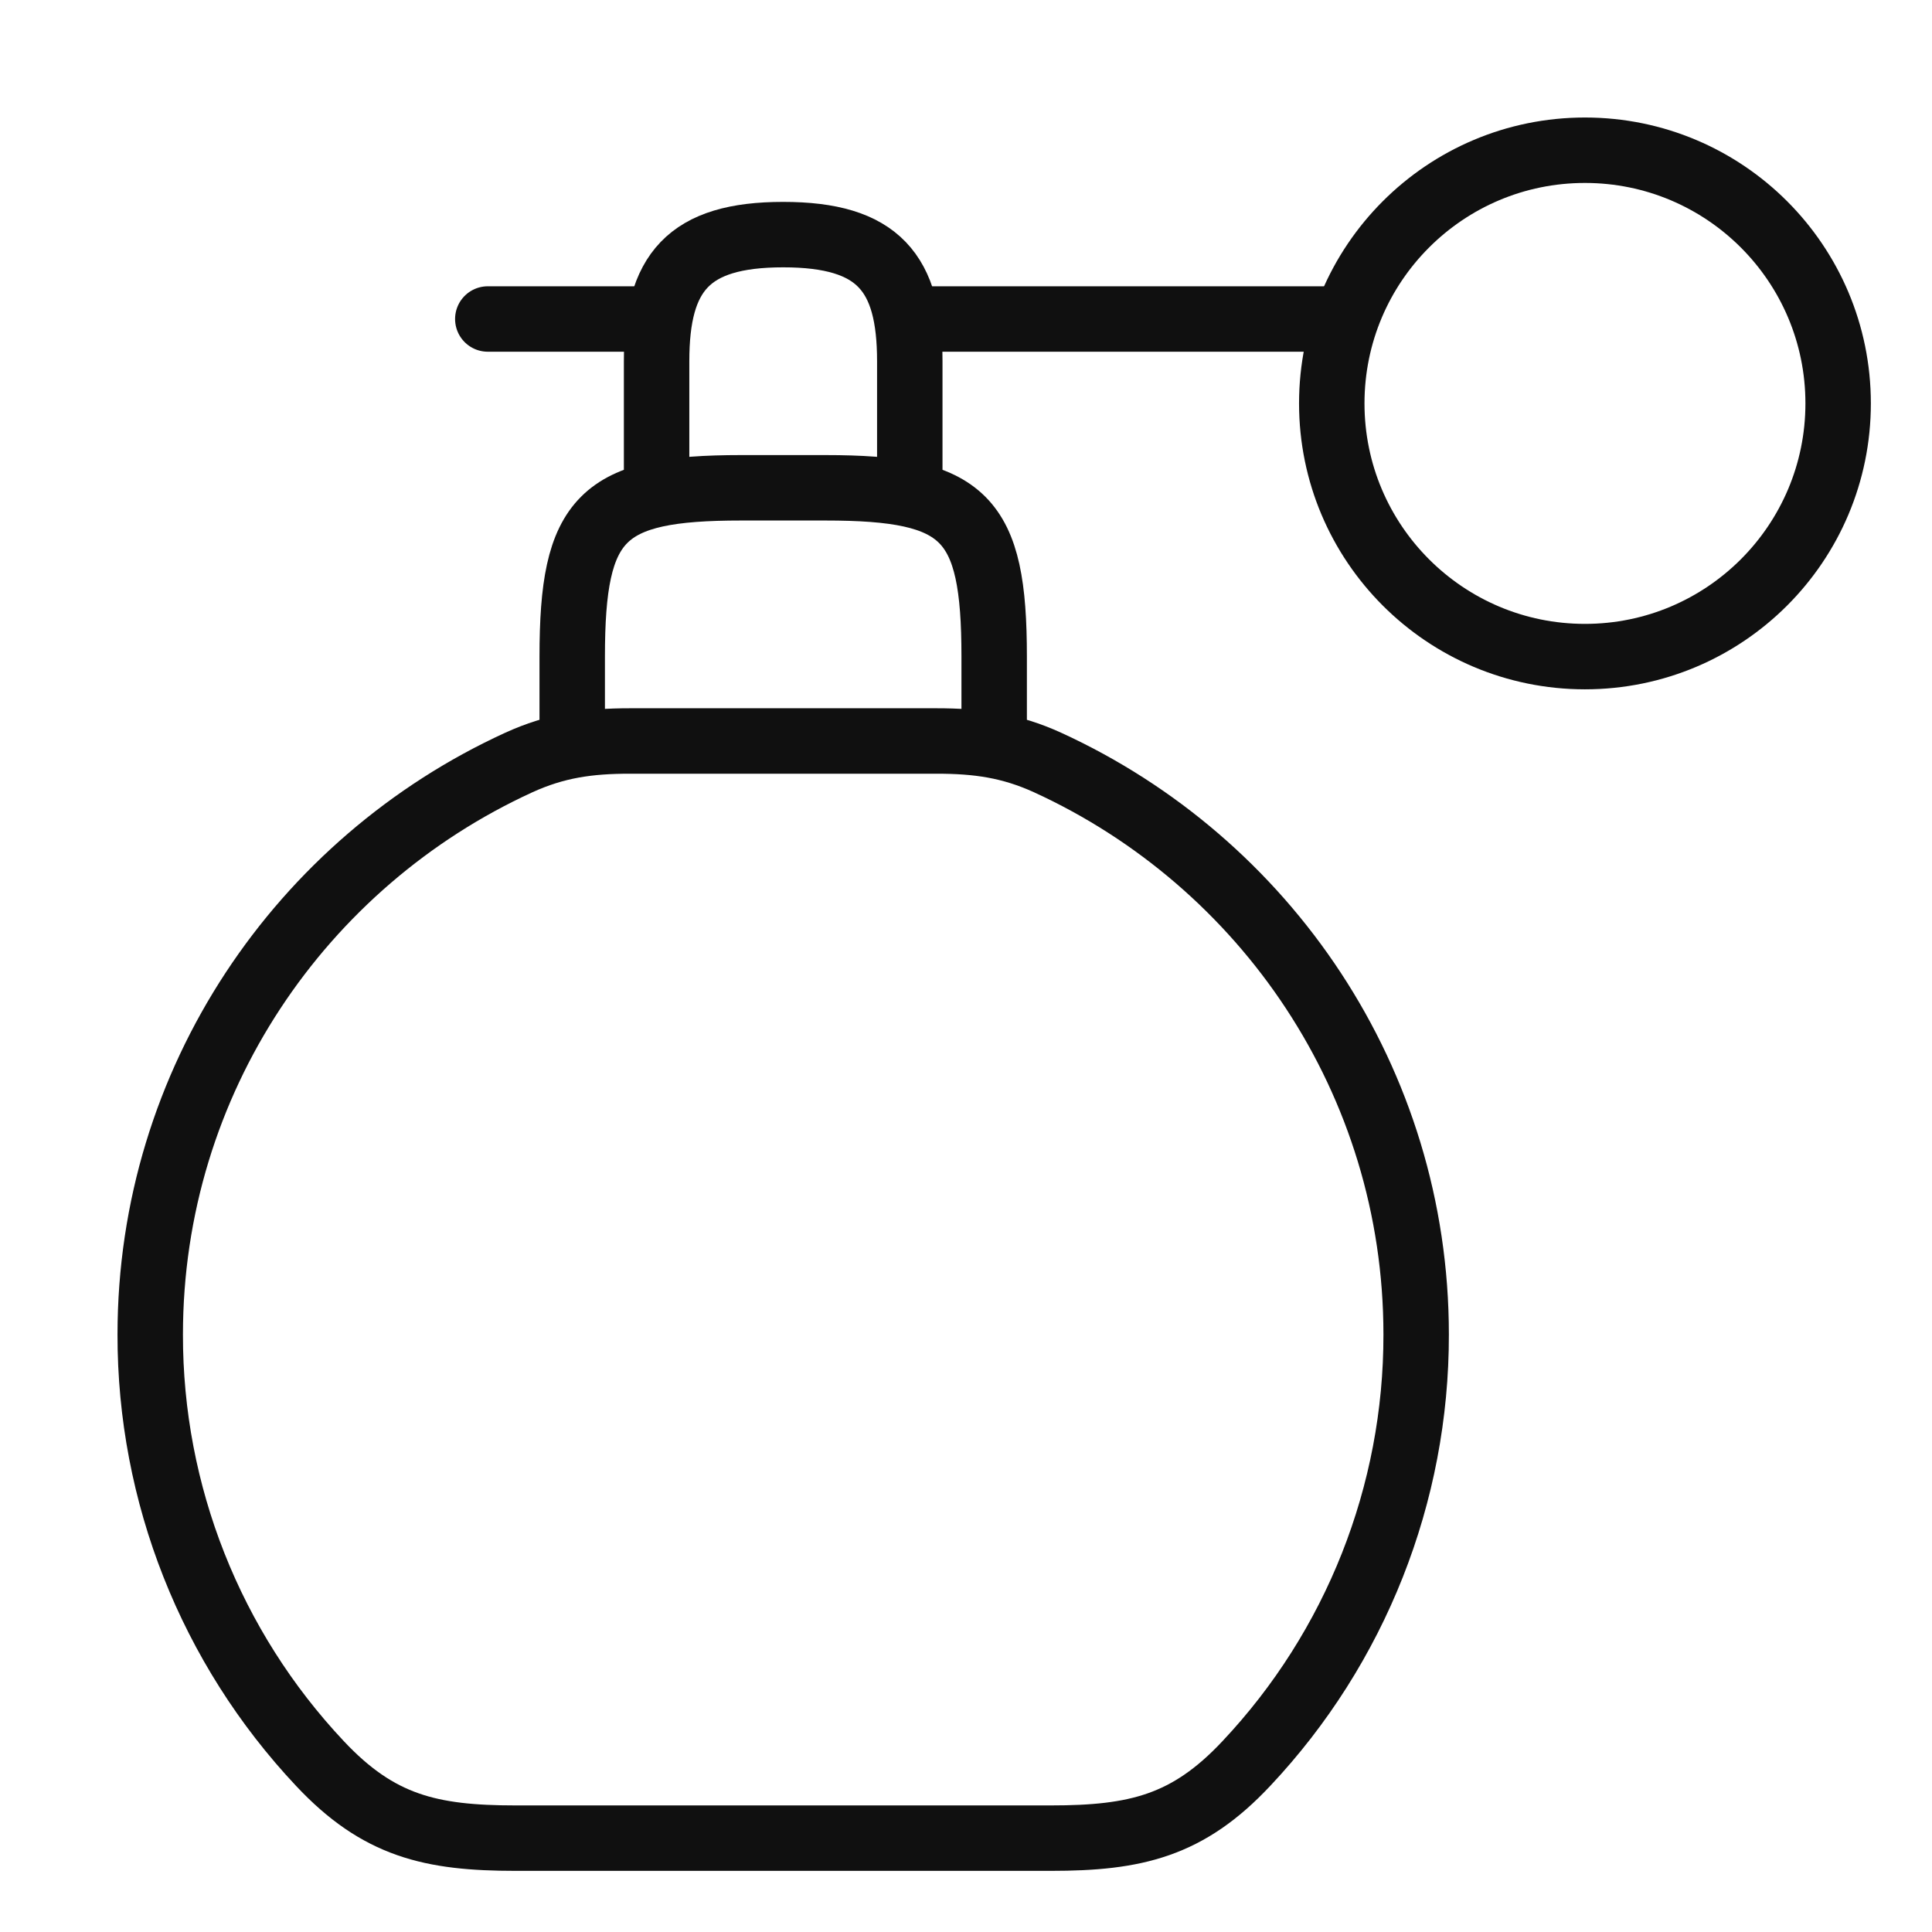 <?xml version="1.0" encoding="UTF-8"?> <svg xmlns="http://www.w3.org/2000/svg" width="62" height="62" viewBox="0 0 62 62" fill="none"><g clip-path="url(#clip0_6193_172)"><path d="M18.363 23.779V21.071C18.363 16.589 19.297 15.654 23.779 15.654H26.488C30.97 15.654 31.904 16.589 31.904 21.071V23.779M29.196 15.654V11.592C29.196 8.748 28.186 7.529 25.134 7.529C22.081 7.529 21.071 8.748 21.071 11.592V15.654M4.821 42.827C4.813 47.941 6.76 52.865 10.265 56.591C12.147 58.598 13.826 58.988 16.545 58.988H33.722C36.441 58.988 38.12 58.598 39.999 56.591C43.505 52.866 45.453 47.942 45.446 42.827C45.446 34.683 40.598 27.666 33.619 24.47C32.424 23.925 31.368 23.779 30.057 23.779H20.21C18.899 23.779 17.843 23.925 16.648 24.47C9.669 27.666 4.821 34.683 4.821 42.827Z" stroke="#101010" stroke-width="2.1" stroke-linecap="round" stroke-linejoin="round"></path><path d="M50.863 21.071C55.35 21.071 58.988 17.433 58.988 12.946C58.988 8.458 55.35 4.821 50.863 4.821C46.375 4.821 42.738 8.458 42.738 12.946C42.738 17.433 46.375 21.071 50.863 21.071Z" stroke="#101010" stroke-width="2.1" stroke-linecap="round" stroke-linejoin="round"></path><path d="M15.654 10.237H21.071M29.196 10.237H42.738" stroke="#101010" stroke-width="2.1" stroke-linecap="round" stroke-linejoin="round"></path></g><defs><clipPath id="clip0_6193_172"><rect width="62" height="62" fill="white" transform="matrix(-1 0 0 1 62 0)"></rect></clipPath></defs></svg> 